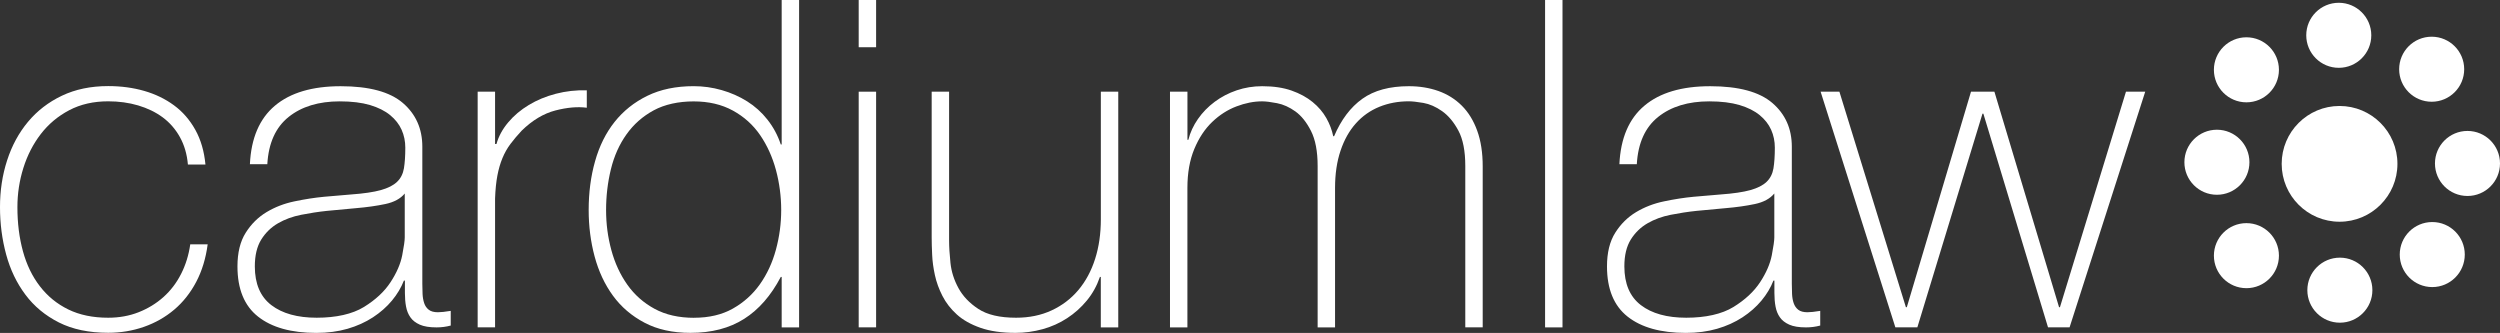 <?xml version="1.0" encoding="UTF-8"?><svg id="Layer_2" xmlns="http://www.w3.org/2000/svg" viewBox="0 0 638.85 85.07"><rect x="0" y="0" width="638.85" height="85.07" fill="#333333" stroke="none"/><defs><style>.cls-1{fill:#fff;stroke-width:0px;}</style></defs><g id="Layer_2-2"><g id="Layer_1-2"><circle class="cls-1" cx="597.85" cy="41.87" r="14.79"/><circle class="cls-1" cx="621.39" cy="17.69" r="8.31"/><circle class="cls-1" cx="597.65" cy="9.02" r="8.31"/><circle class="cls-1" cx="630.54" cy="41.77" r="8.31"/><circle class="cls-1" cx="621.54" cy="65.05" r="8.31"/><circle class="cls-1" cx="574.05" cy="17.84" r="8.31"/><circle class="cls-1" cx="566.51" cy="41.46" r="8.31"/><circle class="cls-1" cx="574.05" cy="65.33" r="8.31"/><circle class="cls-1" cx="597.93" cy="74.15" r="8.31"/><path class="cls-1" d="M48.02,42.06c-.23-2.66-.92-5-2.05-7.03s-2.6-3.71-4.39-5.04c-1.8-1.33-3.89-2.34-6.27-3.05-2.38-.7-4.94-1.05-7.67-1.05-3.75,0-7.07.76-9.96,2.28-2.89,1.52-5.31,3.56-7.26,6.09-1.95,2.54-3.44,5.43-4.45,8.67-1.02,3.24-1.52,6.58-1.52,10.02,0,4.06.47,7.81,1.41,11.25.94,3.44,2.38,6.43,4.34,8.96,1.95,2.54,4.37,4.51,7.26,5.92,2.89,1.41,6.29,2.11,10.19,2.11,2.81,0,5.41-.47,7.79-1.41s4.49-2.23,6.33-3.87c1.83-1.64,3.34-3.61,4.51-5.92,1.17-2.3,1.95-4.82,2.34-7.56h4.45c-.47,3.59-1.45,6.8-2.93,9.61s-3.36,5.18-5.62,7.09c-2.27,1.92-4.84,3.38-7.73,4.39s-5.94,1.52-9.14,1.52c-4.92,0-9.12-.88-12.6-2.64-3.48-1.76-6.33-4.12-8.55-7.09-2.23-2.97-3.87-6.39-4.92-10.25-1.05-3.87-1.58-7.91-1.58-12.13s.6-8.2,1.82-11.95c1.21-3.75,2.99-7.03,5.33-9.84,2.34-2.81,5.23-5.04,8.67-6.68s7.38-2.46,11.83-2.46c3.28,0,6.35.41,9.2,1.23,2.85.82,5.39,2.05,7.62,3.69,2.23,1.64,4.04,3.73,5.45,6.27,1.41,2.54,2.26,5.49,2.58,8.85h-4.45l-.03.02Z"/><path class="cls-1" d="M103.44,71.71h-.23c-.7,1.8-1.72,3.5-3.05,5.1s-2.95,3.03-4.86,4.28c-1.92,1.25-4.08,2.23-6.5,2.93s-5.08,1.05-7.97,1.05c-6.41,0-11.37-1.39-14.88-4.16-3.52-2.77-5.27-7.05-5.27-12.83,0-3.51.7-6.39,2.11-8.61,1.41-2.23,3.18-3.98,5.33-5.27s4.53-2.21,7.15-2.75c2.62-.55,5.14-.94,7.56-1.17l6.91-.59c3.2-.23,5.72-.6,7.56-1.11,1.83-.51,3.22-1.21,4.16-2.11s1.52-2.05,1.76-3.46c.23-1.41.35-3.16.35-5.27,0-1.64-.31-3.16-.94-4.57-.63-1.41-1.6-2.65-2.93-3.75-1.33-1.09-3.05-1.95-5.15-2.58-2.11-.62-4.69-.94-7.73-.94-5.39,0-9.75,1.33-13.06,3.98-3.32,2.66-5.14,6.68-5.45,12.07h-4.45c.31-6.64,2.44-11.62,6.39-14.94,3.94-3.32,9.55-4.98,16.81-4.98s12.56,1.43,15.88,4.28,4.98,6.58,4.98,11.19v35.03c0,.86.02,1.72.06,2.58s.18,1.64.41,2.34.62,1.27,1.17,1.7c.55.43,1.33.64,2.34.64.78,0,1.88-.12,3.28-.35v3.75c-1.17.31-2.38.47-3.63.47-1.8,0-3.22-.23-4.28-.7-1.05-.47-1.86-1.09-2.4-1.88-.55-.78-.92-1.7-1.11-2.75-.2-1.05-.29-2.21-.29-3.46v-3.16h-.03ZM103.44,49.44c-1.09,1.33-2.75,2.23-4.98,2.7s-4.71.82-7.44,1.05l-7.5.7c-2.19.23-4.38.57-6.56,1-2.19.43-4.16,1.15-5.92,2.17-1.76,1.02-3.18,2.4-4.28,4.16-1.09,1.76-1.64,4.04-1.64,6.85,0,4.45,1.41,7.75,4.22,9.9s6.68,3.22,11.6,3.22,9.1-.92,12.07-2.75,5.23-3.94,6.79-6.33c1.56-2.38,2.56-4.69,2.99-6.91.43-2.23.64-3.73.64-4.51v-11.25h.01Z"/><path class="cls-1" d="M126.52,36.79h.35c.54-1.95,1.54-3.79,2.99-5.51,1.44-1.72,3.2-3.2,5.27-4.45,2.07-1.25,4.37-2.21,6.91-2.87,2.54-.66,5.17-.96,7.91-.88v4.45c-2.34-.31-5.02-.08-8.03.7s-5.88,2.5-8.61,5.16c-1.09,1.17-2.05,2.31-2.87,3.4-.82,1.09-1.5,2.3-2.05,3.63s-.98,2.81-1.29,4.45-.51,3.59-.59,5.86v32.92h-4.45V23.43h4.45v13.36h0Z"/><path class="cls-1" d="M199.75,70.77h-.23c-2.5,4.77-5.62,8.34-9.37,10.72s-8.32,3.57-13.71,3.57c-4.53,0-8.44-.86-11.71-2.58-3.28-1.72-5.98-4.02-8.09-6.91-2.11-2.89-3.67-6.23-4.69-10.02s-1.52-7.75-1.52-11.89c0-4.45.54-8.61,1.64-12.48,1.09-3.87,2.75-7.21,4.98-10.02,2.23-2.81,5.02-5.04,8.38-6.68s7.3-2.46,11.83-2.46c2.42,0,4.8.33,7.15,1,2.34.67,4.51,1.62,6.5,2.87,1.99,1.25,3.73,2.81,5.21,4.69,1.48,1.88,2.62,3.98,3.4,6.33h.23V0h4.45v83.66h-4.45v-12.89h0ZM177.37,81.2c3.83,0,7.13-.78,9.9-2.34,2.77-1.56,5.08-3.63,6.91-6.21s3.2-5.53,4.1-8.85c.9-3.32,1.35-6.7,1.35-10.13s-.45-6.93-1.35-10.25c-.9-3.32-2.25-6.29-4.04-8.9-1.8-2.62-4.12-4.71-6.97-6.27-2.85-1.56-6.19-2.34-10.02-2.34s-7.38.76-10.19,2.28-5.14,3.57-6.97,6.15c-1.84,2.58-3.16,5.55-3.98,8.91-.82,3.36-1.23,6.83-1.23,10.43s.45,6.93,1.35,10.25c.9,3.32,2.27,6.27,4.1,8.85s4.16,4.63,6.97,6.15c2.81,1.52,6.17,2.28,10.08,2.28h-.01Z"/><path class="cls-1" d="M219.43,12.07V0h4.45v12.07h-4.45ZM219.43,83.66V23.43h4.45v60.22h-4.45Z"/><path class="cls-1" d="M285.75,83.66h-4.45v-12.89h-.23c-.78,2.27-1.89,4.28-3.34,6.03-1.45,1.76-3.12,3.26-5.04,4.51s-4,2.19-6.27,2.81c-2.27.62-4.57.94-6.91.94-3.52,0-6.5-.43-8.96-1.29s-4.47-1.99-6.03-3.4-2.79-2.99-3.69-4.75c-.9-1.76-1.54-3.53-1.93-5.33s-.63-3.53-.7-5.21c-.08-1.68-.12-3.14-.12-4.39V23.43h4.45v38.08c0,1.56.12,3.46.35,5.68s.92,4.38,2.05,6.44c1.13,2.07,2.83,3.85,5.1,5.33,2.26,1.48,5.47,2.23,9.61,2.23,3.36,0,6.39-.62,9.08-1.87,2.7-1.25,4.98-2.99,6.85-5.21,1.87-2.23,3.3-4.88,4.28-7.97.98-3.08,1.46-6.46,1.46-10.13V23.43h4.45v60.22h0Z"/><path class="cls-1" d="M298.99,23.43h4.45v12.3h.23c.47-1.88,1.29-3.65,2.46-5.33,1.17-1.68,2.6-3.14,4.28-4.39s3.55-2.23,5.62-2.93,4.24-1.05,6.5-1.05c2.89,0,5.39.37,7.5,1.11s3.91,1.72,5.39,2.93,2.65,2.58,3.51,4.1c.86,1.52,1.44,3.07,1.76,4.63h.23c1.8-4.22,4.2-7.4,7.21-9.55,3.01-2.15,6.97-3.22,11.89-3.22,2.73,0,5.25.41,7.56,1.23,2.3.82,4.29,2.07,5.98,3.75,1.68,1.68,2.99,3.81,3.92,6.38.94,2.58,1.41,5.62,1.41,9.14v41.12h-4.45v-41.24c0-3.83-.59-6.83-1.76-9.02-1.17-2.19-2.56-3.85-4.16-4.98s-3.2-1.83-4.8-2.11c-1.6-.27-2.83-.41-3.69-.41-2.73,0-5.25.47-7.56,1.41-2.3.94-4.3,2.34-5.98,4.22-1.68,1.87-2.99,4.2-3.92,6.97-.94,2.77-1.41,5.96-1.41,9.55v35.62h-4.45v-41.24c0-3.75-.57-6.74-1.7-8.96-1.13-2.23-2.46-3.88-3.98-4.98-1.52-1.09-3.09-1.8-4.69-2.11-1.6-.31-2.87-.47-3.81-.47-2.11,0-4.3.43-6.56,1.29-2.27.86-4.34,2.19-6.21,3.98-1.88,1.8-3.4,4.1-4.57,6.91s-1.76,6.13-1.76,9.96v35.62h-4.45V23.43h.01Z"/><path class="cls-1" d="M399.28,0v83.66h-4.45V0h4.45Z"/><path class="cls-1" d="M453.41,71.71h-.23c-.7,1.8-1.72,3.5-3.05,5.1s-2.95,3.03-4.86,4.28c-1.92,1.25-4.08,2.23-6.5,2.93s-5.08,1.05-7.97,1.05c-6.41,0-11.37-1.39-14.88-4.16s-5.27-7.05-5.27-12.83c0-3.51.7-6.39,2.11-8.61,1.41-2.23,3.18-3.98,5.33-5.27s4.53-2.21,7.15-2.75c2.62-.55,5.13-.94,7.56-1.17l6.91-.59c3.2-.23,5.72-.6,7.56-1.11,1.83-.51,3.22-1.21,4.16-2.11s1.52-2.05,1.76-3.46c.23-1.41.35-3.16.35-5.27,0-1.64-.31-3.16-.94-4.57s-1.6-2.65-2.93-3.75c-1.33-1.09-3.05-1.95-5.16-2.58-2.11-.62-4.69-.94-7.73-.94-5.39,0-9.74,1.33-13.06,3.98-3.32,2.66-5.14,6.68-5.45,12.07h-4.45c.31-6.64,2.44-11.62,6.39-14.94,3.94-3.32,9.55-4.98,16.81-4.98s12.56,1.43,15.88,4.28,4.98,6.58,4.98,11.19v35.03c0,.86.02,1.72.06,2.58s.17,1.64.41,2.34.62,1.27,1.17,1.7c.55.43,1.33.64,2.34.64.78,0,1.87-.12,3.28-.35v3.75c-1.17.31-2.38.47-3.63.47-1.8,0-3.22-.23-4.28-.7-1.05-.47-1.86-1.09-2.4-1.88-.55-.78-.92-1.7-1.11-2.75-.2-1.05-.29-2.21-.29-3.46v-3.16h-.02ZM453.41,49.44c-1.09,1.33-2.75,2.23-4.98,2.7s-4.71.82-7.44,1.05l-7.5.7c-2.19.23-4.38.57-6.56,1-2.19.43-4.16,1.15-5.92,2.17-1.76,1.02-3.18,2.4-4.28,4.16-1.09,1.76-1.64,4.04-1.64,6.85,0,4.45,1.41,7.75,4.22,9.9s6.68,3.22,11.6,3.22,9.1-.92,12.07-2.75,5.23-3.94,6.8-6.33c1.56-2.38,2.56-4.69,2.99-6.91.43-2.23.64-3.73.64-4.51v-11.25h0Z"/><path class="cls-1" d="M487.04,78.5h.23l16.4-55.07h5.98l16.52,55.07h.23l16.87-55.07h4.92l-19.33,60.22h-5.51l-16.52-54.6h-.23l-16.64,54.6h-5.62l-19.1-60.22h4.8l16.99,55.07h.01Z"/></g></g></svg>